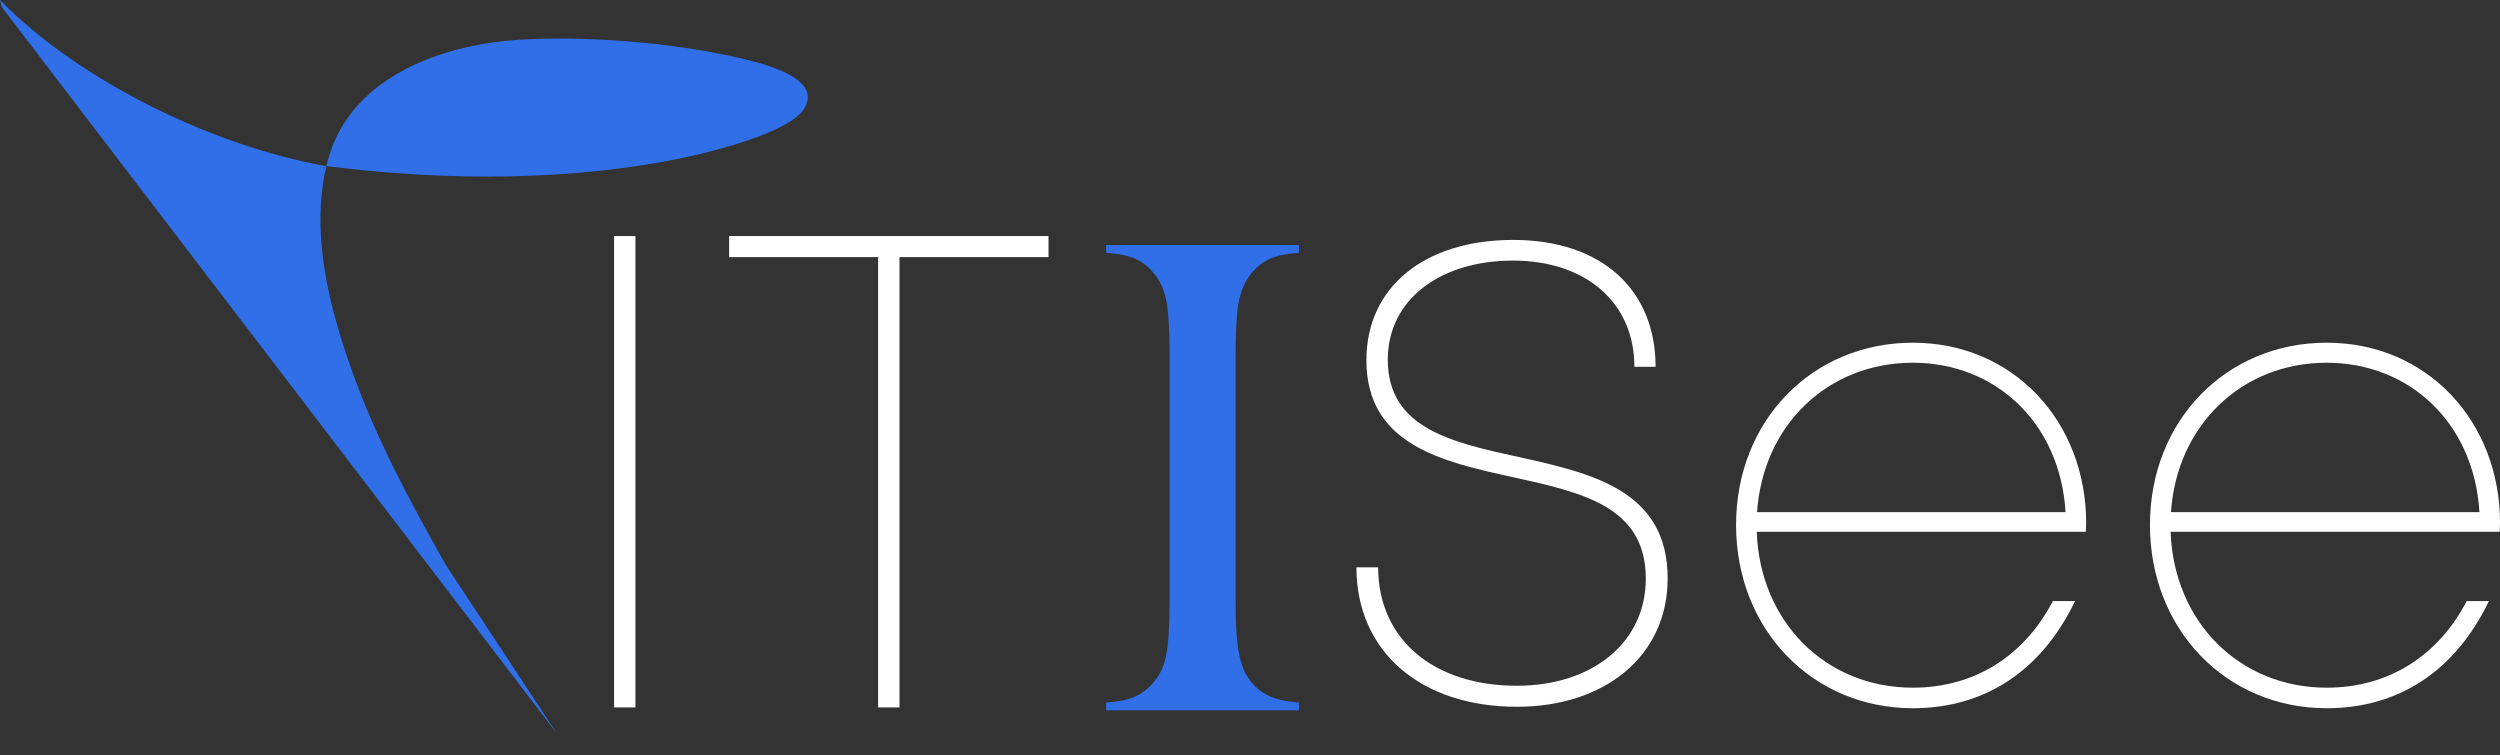 <svg xmlns="http://www.w3.org/2000/svg" width="96" height="29" viewBox="0 0 96 29" fill="none"><rect x="0" y="0" width="96" height="29" fill="#333333" stroke="none"/><g clip-path="url(#clip0_50_13)"><path d="M19.919 1.527C22.449 1.364 25.764 1.632 28.237 2.193C29.009 2.368 31.665 2.922 30.877 4.18C30.318 5.072 27.48 5.788 26.447 6.013C21.997 6.98 17.031 6.952 12.532 6.378C13.288 3.03 16.853 1.725 19.92 1.528L19.919 1.527Z" fill="#306FE8"></path><path d="M12.532 6.378C11.927 8.999 12.631 11.74 13.507 14.216C14.426 16.812 15.758 19.278 17.105 21.67L21.379 28.16L0.064 0.266L0 0C3.066 3.147 8.288 5.64 12.532 6.378Z" fill="#306FE8"></path><path d="M49.88 9.409V9.71C49.44 9.736 49.083 9.806 48.809 9.92C48.535 10.034 48.289 10.216 48.073 10.47C47.772 10.819 47.587 11.303 47.517 11.923C47.471 12.386 47.448 12.918 47.448 13.52V23.167C47.448 23.891 47.479 24.463 47.541 24.881C47.603 25.3 47.703 25.636 47.842 25.889C48.043 26.238 48.302 26.497 48.618 26.668C48.935 26.838 49.356 26.941 49.881 26.976V27.277H42.477V26.976C42.925 26.95 43.286 26.878 43.56 26.76C43.834 26.642 44.076 26.461 44.285 26.216C44.532 25.937 44.698 25.584 44.782 25.157C44.867 24.729 44.91 24.066 44.91 23.167V13.52C44.91 12.62 44.868 11.958 44.782 11.53C44.697 11.102 44.531 10.749 44.285 10.47C44.076 10.217 43.833 10.034 43.555 9.92C43.276 9.807 42.917 9.736 42.477 9.71V9.409H49.881H49.88Z" fill="#306FE8"></path><path d="M52.087 21.785H52.921C52.921 24.543 55.045 26.333 58.242 26.333C61.156 26.333 63.199 24.668 63.199 22.216C63.199 19.44 60.736 18.908 58.11 18.326C55.384 17.732 52.47 17.081 52.47 13.835C52.47 11.026 54.694 9.213 58.11 9.213C61.525 9.213 63.575 11.146 63.575 14.085H62.76C62.76 11.608 60.886 10.007 58.097 10.007C55.309 10.007 53.291 11.502 53.291 13.81C53.291 16.462 55.773 16.994 58.355 17.557C61.131 18.176 64.038 18.833 64.038 22.211C64.038 25.188 61.626 27.14 58.248 27.14C54.55 27.14 52.087 25.019 52.087 21.786V21.785Z" fill="white"></path><path d="M80.095 20.422H67.459C67.582 23.878 70.102 26.407 73.453 26.407C75.84 26.407 77.745 25.169 78.83 23.08H79.682C78.403 25.751 76.222 27.196 73.453 27.196C69.592 27.196 66.665 24.168 66.665 20.159C66.665 16.15 69.592 13.16 73.453 13.16C77.313 13.16 80.108 16.188 80.108 20.084C80.108 20.191 80.101 20.316 80.096 20.422L80.095 20.422ZM73.452 13.929C70.177 13.929 67.695 16.34 67.471 19.665H79.317C79.11 16.244 76.632 13.929 73.452 13.929Z" fill="white"></path><path d="M95.988 20.422H83.352C83.474 23.878 85.995 26.407 89.345 26.407C91.733 26.407 93.638 25.169 94.722 23.08H95.574C94.296 25.751 92.115 27.196 89.345 27.196C85.485 27.196 82.558 24.168 82.558 20.159C82.558 16.15 85.485 13.16 89.345 13.16C93.206 13.16 96.001 16.188 96.001 20.084C96.001 20.191 95.994 20.316 95.989 20.422L95.988 20.422ZM89.345 13.929C86.071 13.929 83.589 16.34 83.365 19.665H95.211C95.004 16.244 92.526 13.929 89.345 13.929Z" fill="white"></path><path d="M23.58 9.065H24.401V27.165H23.58V9.065Z" fill="white"></path><path d="M40.263 9.873H34.541V27.165H33.72V9.873H27.999V9.065H40.263V9.873Z" fill="white"></path></g><defs><clipPath id="clip0_50_13"><rect width="96" height="28.16" fill="white"></rect></clipPath></defs></svg>
